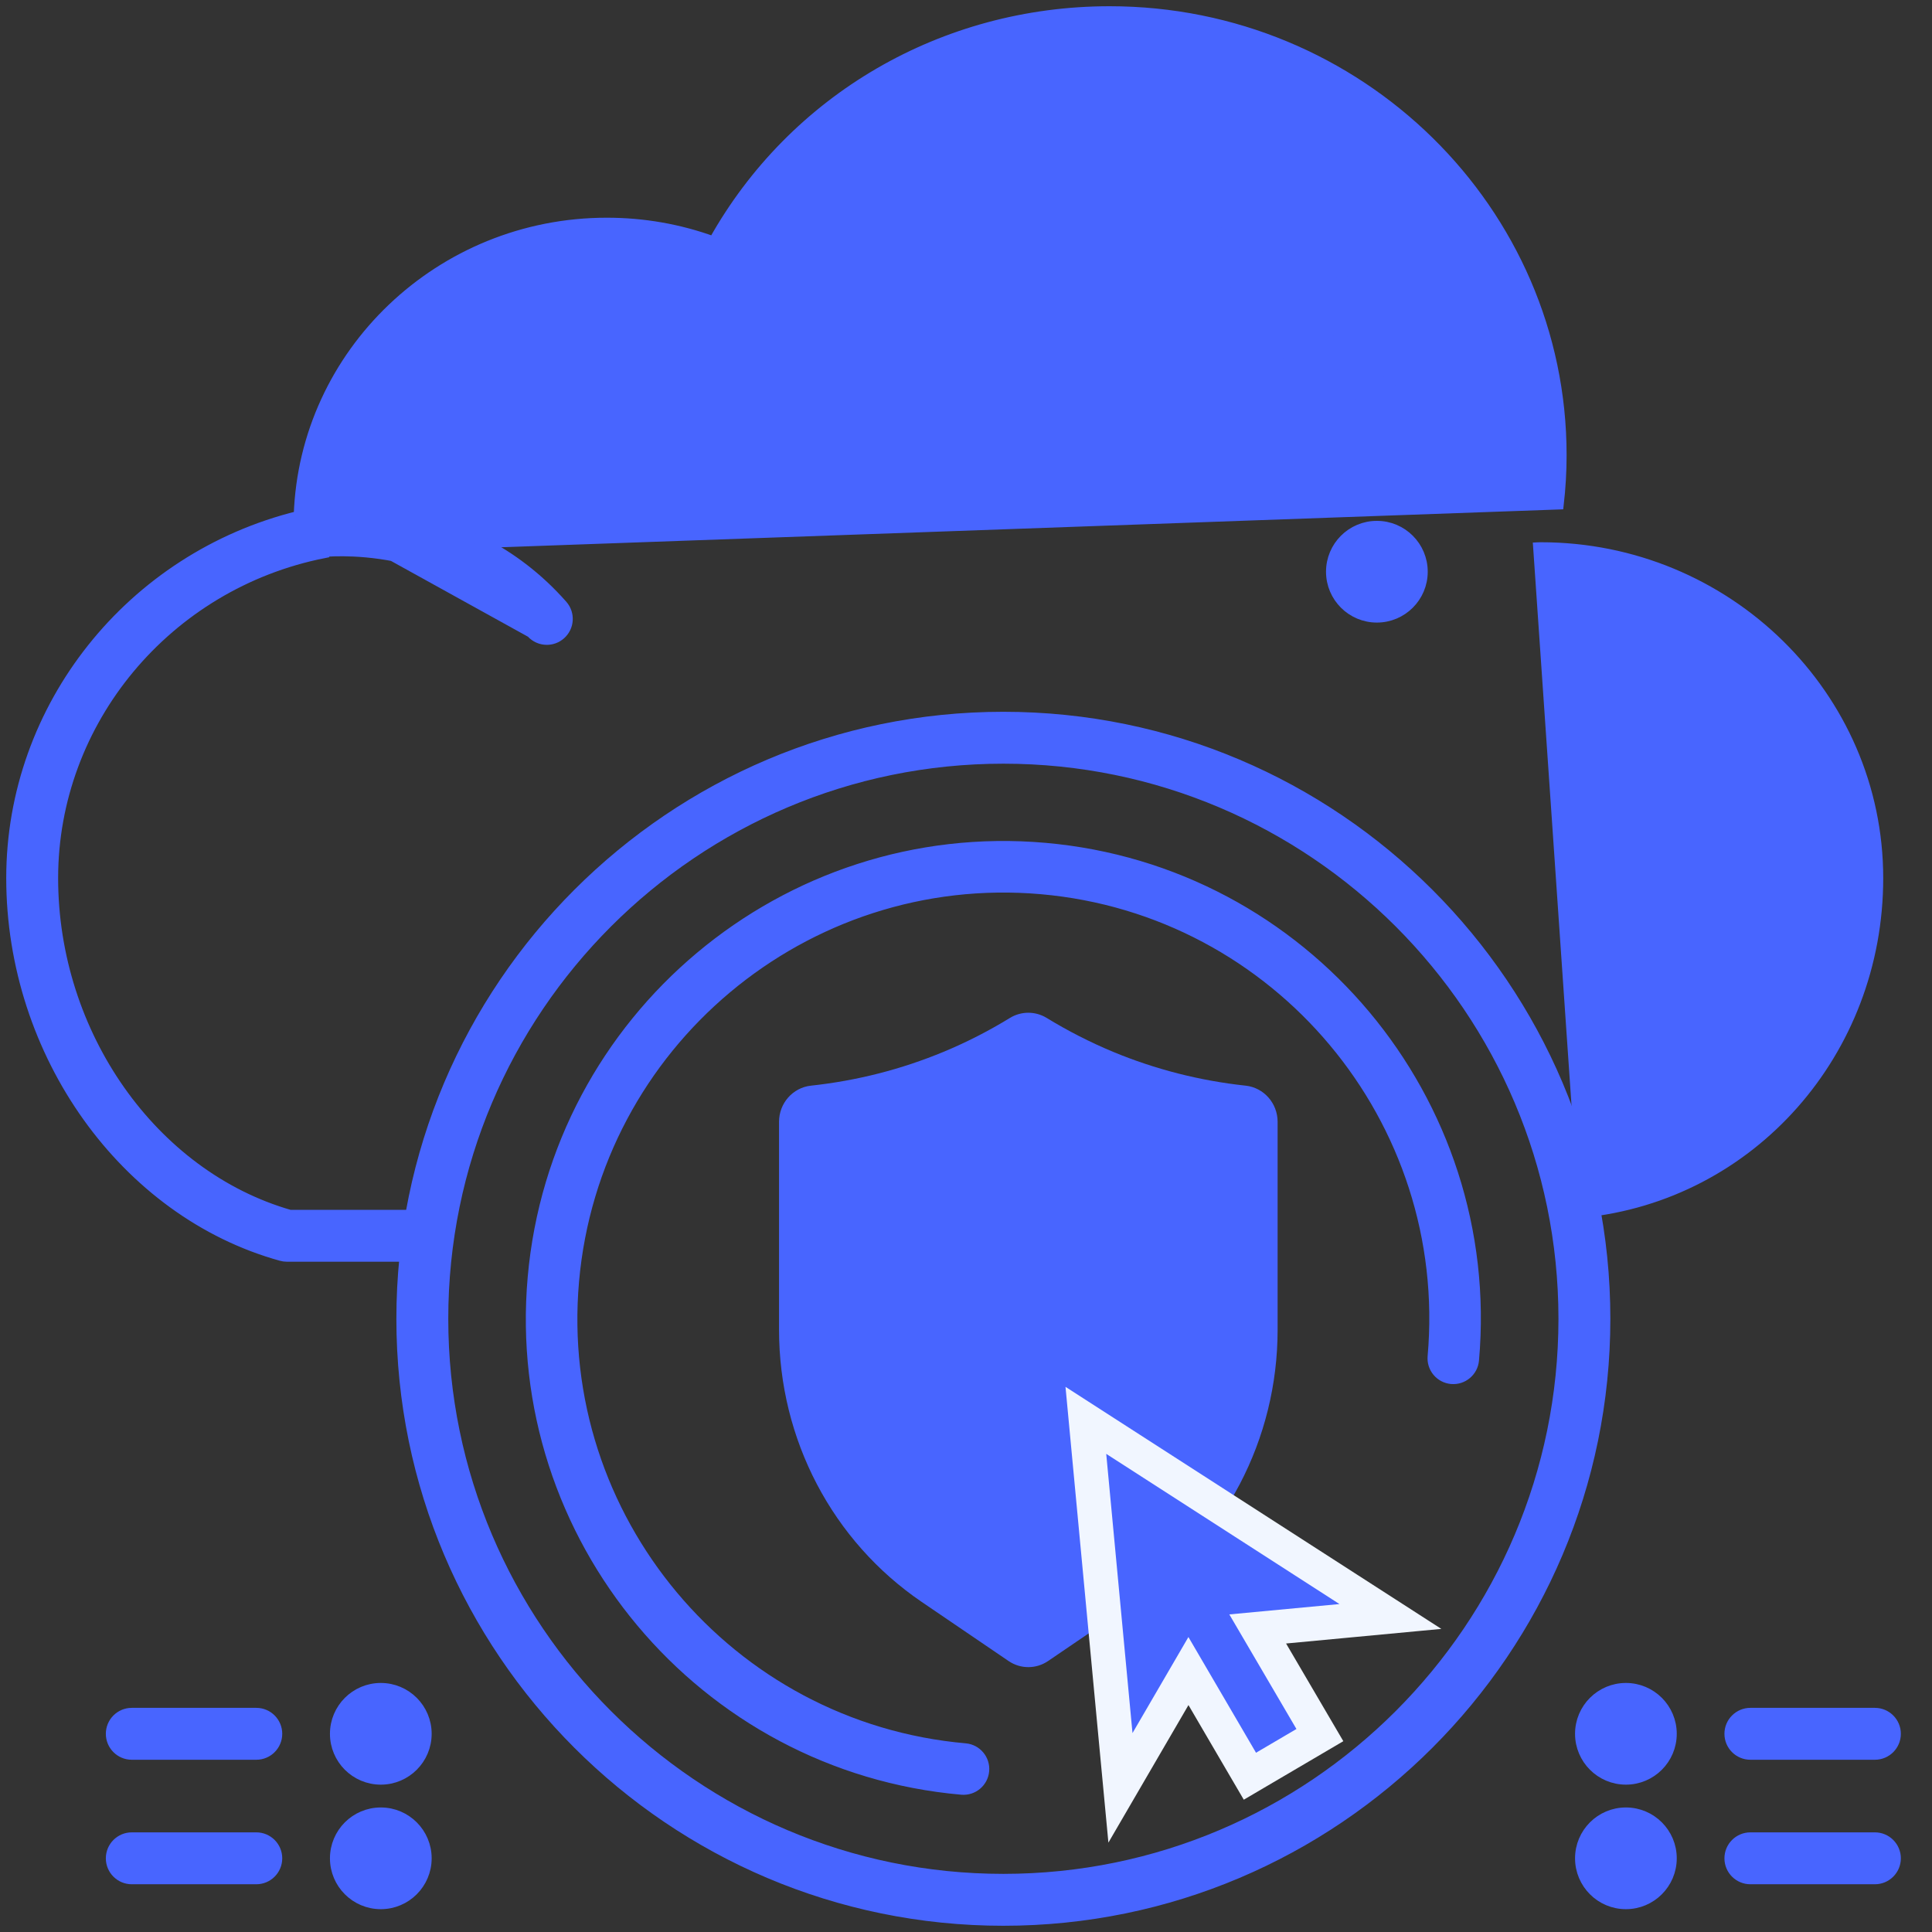 <svg width="124" height="124" viewBox="0 0 124 124" fill="none" xmlns="http://www.w3.org/2000/svg">
<rect x="0" y="0" width="124" height="124" fill="#333333" stroke="none"/>
<path d="M100.063 32.399C100.186 31.331 100.248 30.264 100.248 29.212C100.248 13.485 87.222 0.7 71.221 0.7C60.535 0.7 50.901 6.326 45.787 15.47C43.598 14.675 41.303 14.273 38.948 14.273C28.25 14.273 19.499 22.653 19.152 33.094C8.397 35.747 0.7 45.355 0.7 56.359C0.7 67.627 7.978 77.842 18.046 80.63C18.165 80.663 18.288 80.68 18.411 80.68H27.105C27.859 80.68 28.47 80.069 28.47 79.314C28.47 78.56 27.859 77.949 27.105 77.949H18.6C9.817 75.422 3.431 66.384 3.431 56.359C3.431 46.291 10.726 37.526 20.784 35.527C20.784 35.527 20.784 35.527 20.784 35.527L20.726 35.233L100.063 32.399ZM98.7 35.107L98.718 35.106C98.777 35.104 98.83 35.102 98.883 35.102C110.846 35.102 120.569 44.644 120.569 56.359C120.569 67.54 112.389 76.774 101.555 77.855L101.555 77.855C100.804 77.93 100.256 78.598 100.331 79.349C100.406 80.098 101.073 80.648 101.825 80.572C101.826 80.572 101.826 80.572 101.826 80.572L98.7 35.107Z" fill="#4865FF" stroke="#4865FF" stroke-width="0.6"/>
<path d="M85.407 36.694C85.407 38.331 86.734 39.658 88.371 39.658C90.008 39.658 91.335 38.331 91.335 36.694C91.335 35.057 90.008 33.73 88.371 33.73C86.734 33.73 85.407 35.057 85.407 36.694Z" fill="#4865FF" stroke="#4865FF" stroke-width="0.6"/>
<path d="M87.006 28.751L87.006 28.751C86.793 22.639 84.081 18.977 81.418 16.835C80.083 15.761 78.757 15.067 77.759 14.64C77.261 14.427 76.844 14.28 76.551 14.187C76.404 14.14 76.289 14.107 76.209 14.085C76.169 14.074 76.138 14.066 76.116 14.061C76.095 14.055 76.084 14.053 76.084 14.053L87.006 28.751ZM87.006 28.751C87.032 29.488 87.638 30.069 88.37 30.069C88.386 30.069 88.401 30.068 88.412 30.068L88.415 30.068L88.419 30.068C89.172 30.042 89.762 29.409 89.736 28.656L89.736 28.656C89.477 21.229 85.962 16.923 83.049 14.621C79.909 12.139 76.836 11.422 76.684 11.388M87.006 28.751L75.052 12.42M75.052 12.42L75.052 12.42C75.218 11.684 75.949 11.223 76.684 11.388M75.052 12.42C74.886 13.156 75.348 13.887 76.084 14.053L75.052 12.42ZM76.684 11.388C76.684 11.388 76.684 11.388 76.684 11.388L76.618 11.681L76.684 11.389C76.684 11.389 76.684 11.389 76.684 11.388ZM88.37 29.769C87.799 29.769 87.326 29.316 87.306 28.74L89.436 28.666C89.456 29.254 88.996 29.747 88.408 29.768L88.407 29.768C88.395 29.768 88.383 29.769 88.37 29.769Z" fill="#4865FF" stroke="#4865FF" stroke-width="0.6"/>
<path d="M25.74 84.642C25.74 105.958 43.082 123.3 64.398 123.3C85.715 123.3 103.056 105.958 103.056 84.642C103.056 63.325 85.715 45.984 64.398 45.984C43.082 45.984 25.74 63.325 25.74 84.642ZM28.471 84.642C28.471 64.832 44.588 48.715 64.398 48.715C84.208 48.715 100.325 64.832 100.325 84.642C100.325 104.452 84.208 120.569 64.398 120.569C44.588 120.569 28.471 104.452 28.471 84.642Z" fill="#4865FF" stroke="#4865FF" stroke-width="0.6"/>
<path d="M93.157 88.53C93.902 88.596 94.56 88.044 94.626 87.299C96.101 70.621 83.742 55.859 67.073 54.394C50.405 52.929 35.644 65.306 34.168 81.984C32.692 98.663 45.051 113.424 61.72 114.89C62.465 114.955 63.123 114.404 63.188 113.659C63.254 112.913 62.704 112.256 61.959 112.19C46.779 110.856 35.522 97.412 36.866 82.222C38.21 67.031 51.654 55.759 66.834 57.093C82.014 58.428 93.272 71.872 91.927 87.062C91.862 87.807 92.412 88.465 93.157 88.53Z" fill="#4865FF" stroke="#4865FF" stroke-width="0.6"/>
<path d="M21.477 111.279C21.477 112.916 22.804 114.243 24.441 114.243C26.078 114.243 27.405 112.916 27.405 111.279C27.405 109.643 26.078 108.316 24.441 108.316C22.804 108.316 21.477 109.643 21.477 111.279Z" fill="#4865FF" stroke="#4865FF" stroke-width="0.6"/>
<path d="M8.458 112.645H16.45C17.204 112.645 17.815 112.034 17.815 111.279C17.815 110.525 17.204 109.914 16.45 109.914H8.458C7.704 109.914 7.093 110.525 7.093 111.279C7.093 112.034 7.704 112.645 8.458 112.645Z" fill="#4865FF" stroke="#4865FF" stroke-width="0.6"/>
<path d="M21.477 119.271C21.477 120.907 22.804 122.235 24.441 122.235C26.078 122.235 27.405 120.907 27.405 119.271C27.405 117.634 26.078 116.307 24.441 116.307C22.804 116.307 21.477 117.634 21.477 119.271Z" fill="#4865FF" stroke="#4865FF" stroke-width="0.6"/>
<path d="M8.458 120.636H16.45C17.204 120.636 17.815 120.025 17.815 119.271C17.815 118.517 17.204 117.905 16.45 117.905H8.458C7.704 117.905 7.093 118.517 7.093 119.271C7.093 120.025 7.704 120.636 8.458 120.636Z" fill="#4865FF" stroke="#4865FF" stroke-width="0.6"/>
<path d="M107.318 119.271C107.318 117.634 105.991 116.307 104.354 116.307C102.718 116.307 101.39 117.634 101.39 119.271C101.39 120.907 102.718 122.235 104.354 122.235C105.991 122.235 107.318 120.907 107.318 119.271Z" fill="#4865FF" stroke="#4865FF" stroke-width="0.6"/>
<path d="M112.344 120.636H120.335C121.089 120.636 121.701 120.025 121.701 119.271C121.701 118.517 121.089 117.905 120.335 117.905H112.344C111.59 117.905 110.978 118.517 110.978 119.271C110.978 120.025 111.59 120.636 112.344 120.636Z" fill="#4865FF" stroke="#4865FF" stroke-width="0.6"/>
<path d="M107.318 111.279C107.318 109.643 105.991 108.316 104.354 108.316C102.718 108.316 101.39 109.643 101.39 111.279C101.39 112.916 102.718 114.243 104.354 114.243C105.991 114.243 107.318 112.916 107.318 111.279Z" fill="#4865FF" stroke="#4865FF" stroke-width="0.6"/>
<path d="M112.344 112.645H120.335C121.089 112.645 121.701 112.034 121.701 111.28C121.701 110.526 121.089 109.914 120.335 109.914H112.344C111.59 109.914 110.978 110.526 110.978 111.28C110.978 112.034 111.59 112.645 112.344 112.645Z" fill="#4865FF" stroke="#4865FF" stroke-width="0.6"/>
<path d="M34.072 40.625L34.072 40.625C31.385 37.578 28.059 36.282 25.384 35.749C24.048 35.483 22.877 35.409 22.036 35.402C21.616 35.398 21.279 35.411 21.046 35.426C20.929 35.433 20.839 35.44 20.776 35.446C20.745 35.449 20.721 35.451 20.705 35.453L20.686 35.455L20.681 35.455L20.68 35.456L20.679 35.456L20.679 35.456L20.679 35.456L20.643 35.158C20.06 35.23 19.526 34.819 19.451 34.237C19.376 33.654 19.786 33.121 20.369 33.044L34.072 40.625ZM34.072 40.625C34.342 40.932 34.719 41.088 35.096 41.088C35.417 41.088 35.74 40.975 35.999 40.746C36.565 40.248 36.619 39.385 36.12 38.819C29.762 31.607 20.724 32.695 20.33 32.747L34.072 40.625Z" fill="#4865FF" stroke="#4865FF" stroke-width="0.6"/>
<path d="M82 72.001V85.345C82 92.382 78.576 98.913 72.84 102.817L67.268 106.608C66.885 106.869 66.443 107 66 107C65.557 107 65.116 106.869 64.732 106.608L59.16 102.817C53.423 98.913 50 92.38 50 85.345V72.001C50 70.807 50.884 69.806 52.048 69.68C54.994 69.363 57.859 68.632 60.568 67.505C62.03 66.899 63.463 66.166 64.823 65.331C65.55 64.89 66.448 64.89 67.175 65.331C68.537 66.166 69.97 66.896 71.43 67.505C74.138 68.63 77.002 69.363 79.95 69.68C81.113 69.806 82 70.807 82 72.001Z" fill="#4865FF"/>
<path d="M79.665 113.05L80.222 114.002L81.172 113.443L83.766 111.919L84.713 111.362L84.157 110.414L80.722 104.55L86.072 104.047L89.239 103.749L86.565 102.027L71.596 92.387L69.693 91.161L69.905 93.415L71.591 111.335L71.913 114.748L73.637 111.786L76.277 107.252L79.665 113.05Z" fill="#4865FF" stroke="#F1F6FF" stroke-width="2.2"/>
</svg>
